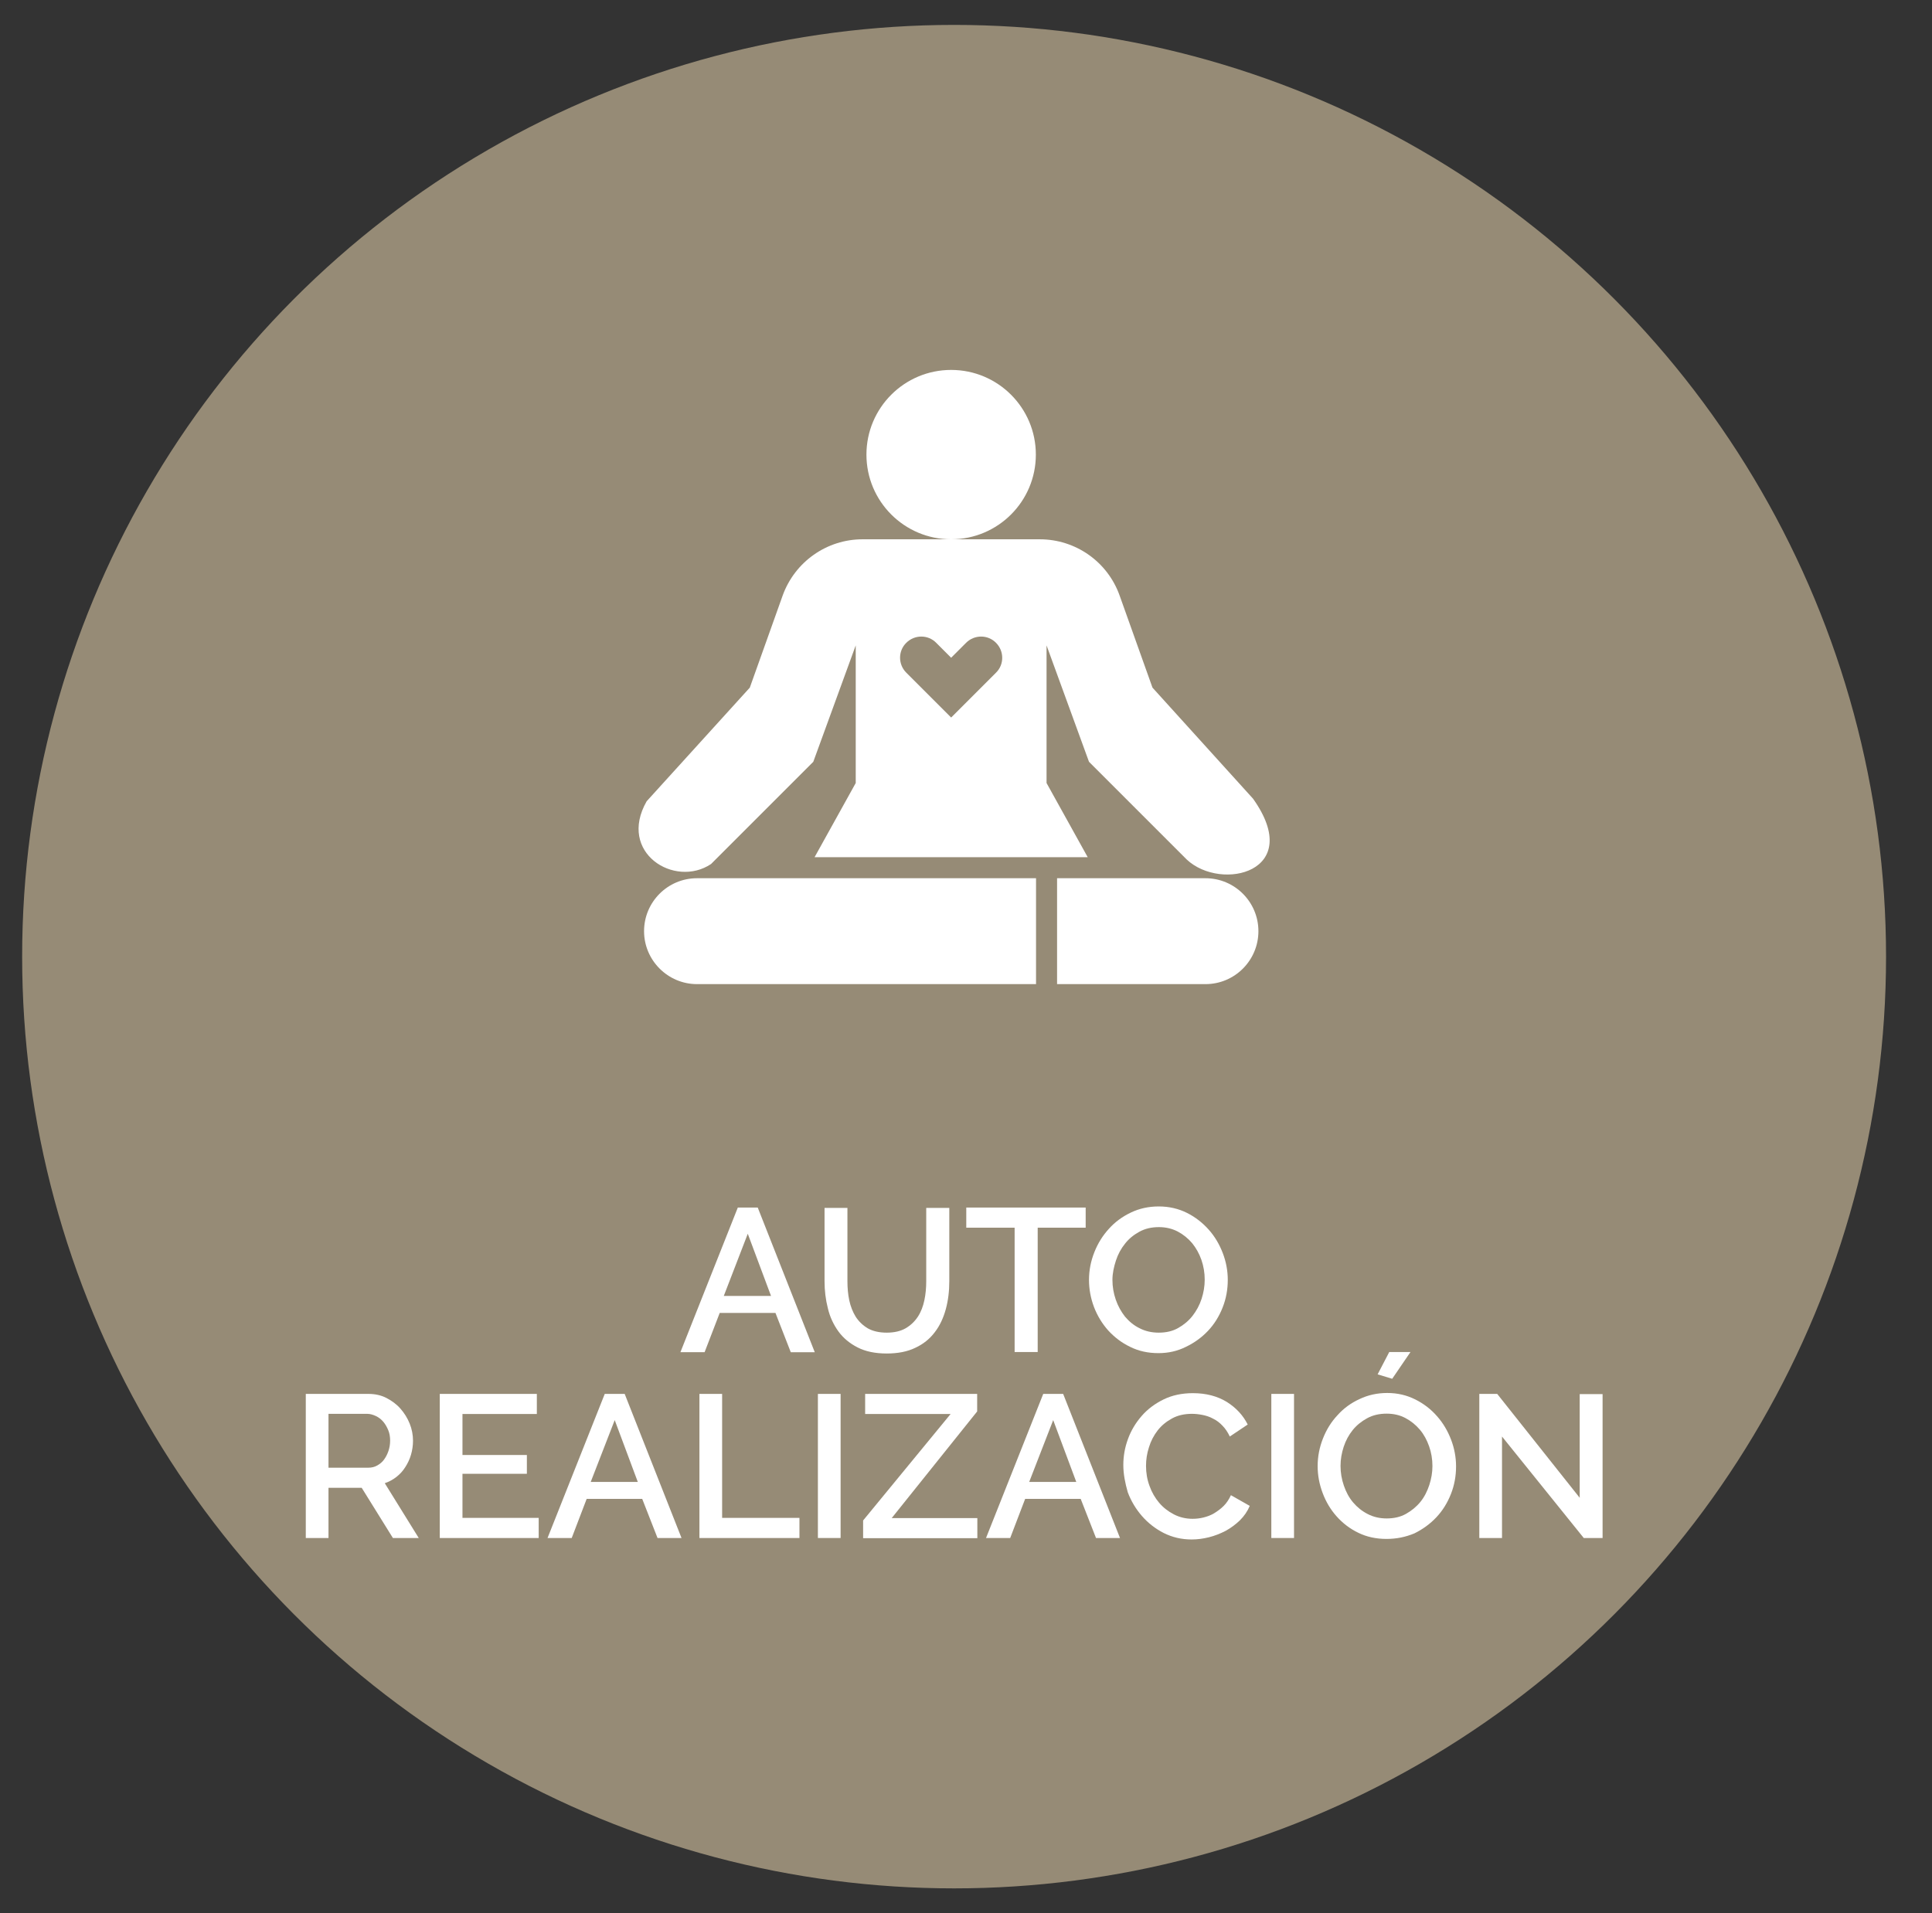 <?xml version="1.0" encoding="utf-8"?>
<!-- Generator: Adobe Illustrator 24.3.0, SVG Export Plug-In . SVG Version: 6.00 Build 0)  -->
<svg version="1.1" id="Layer_1" xmlns="http://www.w3.org/2000/svg" xmlns:xlink="http://www.w3.org/1999/xlink" x="0px" y="0px"
	 viewBox="0 0 104.69 103.69" style="enable-background:new 0 0 104.69 103.69;" xml:space="preserve">
<rect x="0" y="0" width="104.69" height="103.69" fill="#333333" stroke="none"/>
<style type="text/css">
	.st0{display:none;}
	.st1{display:inline;}
	.st2{fill:#636262;}
	.st3{display:inline;fill:none;stroke:#CC6666;stroke-width:2;stroke-miterlimit:10;}
	.st4{fill:#CC6666;}
	.st5{display:inline;fill:none;stroke:#8FD5A5;stroke-width:2;stroke-miterlimit:10;}
	.st6{fill:#8FD5A5;}
	.st7{fill:#968B76;}
	.st8{fill:#FFFFFF;}
</style>
<g class="st0">
	<g class="st1">
		<g>
			<g>
				<path class="st2" d="M52.07,54.33c4.26,4.26,8.52,8.52,12.78,12.78c2.28,2.28,5.81-1.26,3.54-3.54
					c-4.26-4.26-8.52-8.52-12.78-12.78C53.33,48.52,49.79,52.05,52.07,54.33L52.07,54.33z"/>
			</g>
		</g>
		<g>
			<g>
				<path class="st2" d="M64.85,63.57c-4.26,4.26-8.52,8.52-12.78,12.78c-2.28,2.28,1.26,5.81,3.54,3.54
					c4.26-4.26,8.52-8.52,12.78-12.78C70.66,64.83,67.13,61.29,64.85,63.57L64.85,63.57z"/>
			</g>
		</g>
		<g>
			<g>
				<path class="st2" d="M36.62,68.12c8.52,0,17.04,0,25.56,0c3.22,0,3.22-5,0-5c-8.52,0-17.04,0-25.56,0
					C33.4,63.12,33.39,68.12,36.62,68.12L36.62,68.12z"/>
			</g>
		</g>
	</g>
	<g class="st1">
		<g>
			<path class="st2" d="M12.42,12.09h2.28l8.7,21.3h-2.88L18,27.15H9.06l-2.49,6.24H3.69L12.42,12.09z M17.4,25.05l-3.84-9.84
				L9.6,25.05H17.4z"/>
		</g>
		<g>
			<path class="st2" d="M26.25,33.39v-21.3h9.12c0.94,0,1.8,0.19,2.6,0.58c0.79,0.39,1.47,0.91,2.04,1.56
				c0.57,0.65,1.01,1.38,1.33,2.19c0.32,0.81,0.48,1.63,0.48,2.47c0,0.74-0.1,1.46-0.31,2.15c-0.21,0.69-0.51,1.32-0.9,1.88
				c-0.39,0.56-0.86,1.04-1.41,1.44c-0.55,0.4-1.17,0.69-1.85,0.87l5.16,8.16h-3.06l-4.86-7.65h-5.64v7.65H26.25z M28.95,23.34h6.45
				c0.56,0,1.06-0.12,1.51-0.36c0.45-0.24,0.83-0.56,1.16-0.97c0.32-0.41,0.57-0.89,0.75-1.43c0.18-0.54,0.27-1.1,0.27-1.68
				c0-0.6-0.1-1.16-0.31-1.69c-0.21-0.53-0.49-1-0.84-1.41c-0.35-0.41-0.76-0.73-1.23-0.96c-0.47-0.23-0.96-0.34-1.48-0.34h-6.27
				V23.34z"/>
		</g>
		<g>
			<path class="st2" d="M60.42,30.99v2.4H45.96v-21.3h14.19v2.4H48.66v6.9h9.99v2.25h-9.99v7.35H60.42z"/>
		</g>
		<g>
			<path class="st2" d="M70.59,12.09h2.28l8.7,21.3h-2.88l-2.52-6.24h-8.94l-2.49,6.24h-2.88L70.59,12.09z M75.57,25.05l-3.84-9.84
				l-3.96,9.84H75.57z"/>
		</g>
		<g>
			<path class="st2" d="M96.63,16.56c-0.24-0.28-0.56-0.55-0.96-0.81c-0.4-0.26-0.85-0.49-1.35-0.71c-0.5-0.21-1.05-0.38-1.63-0.51
				c-0.59-0.13-1.21-0.19-1.85-0.19c-1.66,0-2.88,0.31-3.65,0.93c-0.77,0.62-1.15,1.47-1.15,2.55c0,0.58,0.11,1.06,0.33,1.44
				s0.56,0.71,1.04,0.98c0.47,0.27,1.05,0.5,1.75,0.7c0.7,0.2,1.53,0.41,2.49,0.63c1.1,0.24,2.09,0.52,2.98,0.82
				c0.89,0.31,1.65,0.7,2.28,1.16c0.63,0.46,1.11,1.02,1.44,1.68c0.33,0.66,0.49,1.47,0.49,2.43c0,1.02-0.2,1.9-0.6,2.65
				c-0.4,0.75-0.95,1.37-1.64,1.86s-1.5,0.85-2.44,1.08c-0.94,0.23-1.96,0.34-3.06,0.34c-1.64,0-3.19-0.25-4.67-0.77
				c-1.47-0.51-2.81-1.25-4-2.23l1.29-2.28c0.32,0.34,0.73,0.68,1.24,1.02c0.51,0.34,1.09,0.65,1.74,0.92
				c0.65,0.27,1.35,0.49,2.1,0.66c0.75,0.17,1.53,0.25,2.35,0.25c1.52,0,2.7-0.27,3.54-0.81c0.84-0.54,1.26-1.35,1.26-2.43
				c0-0.6-0.13-1.1-0.4-1.52c-0.27-0.41-0.67-0.77-1.19-1.06c-0.52-0.3-1.17-0.56-1.94-0.79c-0.77-0.23-1.65-0.46-2.62-0.71
				c-1.08-0.26-2.03-0.54-2.85-0.84c-0.82-0.3-1.5-0.66-2.05-1.08c-0.55-0.42-0.97-0.93-1.25-1.53c-0.28-0.6-0.42-1.32-0.42-2.16
				c0-1.02,0.19-1.92,0.57-2.7c0.38-0.78,0.91-1.44,1.59-1.98c0.68-0.54,1.49-0.94,2.43-1.21c0.94-0.27,1.96-0.41,3.06-0.41
				c1.44,0,2.74,0.22,3.9,0.66c1.16,0.44,2.19,1.03,3.09,1.77L96.63,16.56z"/>
		</g>
	</g>
</g>
<g class="st0">
	<circle class="st3" cx="52.35" cy="51.85" r="50.5"/>
	<g class="st1">
		<path class="st4" d="M62.1,25.59h-5.46c-0.47,0-0.9-0.29-1.08-0.72c-0.18-0.44-0.08-0.94,0.25-1.28l5.46-5.46
			c0.33-0.34,0.84-0.44,1.28-0.25s0.72,0.61,0.72,1.08v5.46C63.28,25.06,62.75,25.59,62.1,25.59z"/>
		<path class="st4" d="M42.59,36.52c-0.15,0-0.3-0.03-0.45-0.09c-0.44-0.18-0.72-0.61-0.72-1.08v-5.46c0-0.65,0.52-1.17,1.17-1.17
			h5.46c0.47,0,0.9,0.29,1.08,0.72c0.18,0.44,0.08,0.94-0.25,1.28l-5.46,5.46C43.19,36.4,42.89,36.52,42.59,36.52L42.59,36.52z"/>
		<circle class="st4" cx="40.64" cy="41.98" r="3.9"/>
		<path class="st4" d="M43.37,47.45H37.9c-2.37,0-4.29,1.93-4.29,4.29v0.78c0,0.65,0.52,1.17,1.17,1.17h11.71
			c0.65,0,1.17-0.52,1.17-1.17v-0.78C47.66,49.37,45.74,47.45,43.37,47.45z"/>
		<circle class="st4" cx="64.06" cy="41.98" r="3.9"/>
		<path class="st4" d="M66.79,47.45h-5.47c-2.37,0-4.29,1.93-4.29,4.29v0.78c0,0.65,0.52,1.17,1.17,1.17h11.71
			c0.65,0,1.17-0.52,1.17-1.17v-0.78C71.08,49.37,69.16,47.45,66.79,47.45z"/>
		<path class="st4" d="M43.23,26.55c-0.12,0-0.24-0.01-0.36-0.04c-0.84-0.2-1.36-1.04-1.16-1.88c1.18-4.95,5.55-8.41,10.64-8.41
			c2.89,0,5.62,1.12,7.67,3.15c0.61,0.61,0.62,1.6,0.01,2.21c-0.61,0.61-1.59,0.62-2.21,0.01c-1.46-1.45-3.41-2.25-5.47-2.25
			c-3.63,0-6.76,2.47-7.6,6.01C44.57,26.07,43.93,26.55,43.23,26.55L43.23,26.55z"/>
		<path class="st4" d="M52.35,38.08c-2.89,0-5.62-1.12-7.67-3.15c-0.61-0.61-0.62-1.6-0.01-2.21c0.61-0.61,1.59-0.62,2.21-0.01
			c1.46,1.45,3.41,2.25,5.47,2.25c3.63,0,6.76-2.47,7.6-6.01c0.2-0.84,1.04-1.35,1.88-1.16c0.84,0.2,1.36,1.04,1.16,1.88
			C61.81,34.62,57.43,38.08,52.35,38.08z"/>
	</g>
	<g class="st1">
		<path class="st4" d="M36.37,73.58v-7.81h3.4c0.35,0,0.68,0.07,0.97,0.22s0.55,0.34,0.76,0.58c0.21,0.24,0.38,0.51,0.5,0.81
			c0.12,0.3,0.18,0.61,0.18,0.93c0,0.26-0.04,0.52-0.11,0.76s-0.18,0.47-0.31,0.67c-0.13,0.21-0.29,0.38-0.48,0.53
			c-0.19,0.15-0.4,0.26-0.63,0.34l1.84,2.97h-1.4l-1.69-2.72h-1.8v2.72H36.37z M37.6,69.77h2.16c0.18,0,0.34-0.04,0.48-0.12
			c0.14-0.08,0.27-0.18,0.37-0.32c0.1-0.14,0.18-0.29,0.24-0.47s0.09-0.36,0.09-0.56c0-0.2-0.03-0.39-0.1-0.56s-0.16-0.33-0.27-0.46
			s-0.25-0.24-0.4-0.31s-0.31-0.12-0.47-0.12H37.6V69.77z"/>
		<path class="st4" d="M49,72.49v1.09h-5.36v-7.81h5.26v1.09h-4.03v2.22h3.49v1.02h-3.49v2.39H49z"/>
		<path class="st4" d="M54.73,67.6c-0.07-0.08-0.18-0.17-0.32-0.26c-0.14-0.09-0.3-0.18-0.49-0.26c-0.19-0.08-0.39-0.15-0.62-0.2
			c-0.22-0.05-0.45-0.08-0.69-0.08c-0.52,0-0.9,0.09-1.15,0.29c-0.25,0.19-0.37,0.45-0.37,0.79c0,0.19,0.04,0.35,0.12,0.47
			c0.08,0.12,0.2,0.23,0.36,0.32c0.16,0.09,0.36,0.17,0.61,0.24c0.24,0.07,0.52,0.14,0.85,0.23c0.4,0.09,0.75,0.2,1.07,0.32
			c0.32,0.12,0.59,0.26,0.81,0.43c0.22,0.17,0.39,0.38,0.51,0.62s0.18,0.54,0.18,0.9c0,0.4-0.08,0.74-0.23,1.02
			c-0.15,0.29-0.36,0.52-0.62,0.7s-0.56,0.31-0.91,0.4c-0.34,0.08-0.72,0.13-1.11,0.13c-0.59,0-1.17-0.09-1.72-0.27
			s-1.05-0.44-1.5-0.79l0.56-1.06c0.1,0.1,0.23,0.2,0.41,0.32s0.39,0.23,0.63,0.32c0.24,0.1,0.5,0.18,0.78,0.25
			c0.28,0.07,0.57,0.1,0.87,0.1c0.48,0,0.86-0.08,1.12-0.25c0.26-0.17,0.4-0.42,0.4-0.75c0-0.2-0.05-0.36-0.15-0.5
			s-0.24-0.25-0.42-0.35c-0.18-0.1-0.41-0.19-0.67-0.27c-0.26-0.08-0.56-0.16-0.9-0.25c-0.39-0.1-0.73-0.21-1.02-0.32
			c-0.29-0.11-0.53-0.25-0.72-0.41c-0.19-0.16-0.34-0.35-0.43-0.57c-0.1-0.22-0.15-0.48-0.15-0.79c0-0.38,0.07-0.72,0.22-1.02
			c0.15-0.3,0.35-0.55,0.6-0.75c0.25-0.2,0.55-0.35,0.9-0.46s0.72-0.15,1.12-0.15c0.53,0,1.02,0.08,1.46,0.25
			c0.45,0.17,0.84,0.38,1.18,0.63L54.73,67.6z"/>
		<path class="st4" d="M62.18,72.49v1.09h-5.36v-7.81h5.26v1.09h-4.03v2.22h3.49v1.02h-3.49v2.39H62.18z"/>
		<path class="st4" d="M69.19,66.86h-2.6v6.72h-1.24v-6.72h-2.61v-1.09h6.45V66.86z"/>
	</g>
</g>
<g class="st0">
	<circle class="st5" cx="52.35" cy="51.85" r="50.5"/>
	<g class="st1">
		<path class="st6" d="M20.39,73.79v-7.81h5.2v1.09h-3.97v2.33h3.32v1.02h-3.32v3.37H20.39z"/>
		<path class="st6" d="M29.83,73.84c-0.56,0-1.07-0.11-1.52-0.33c-0.46-0.22-0.85-0.52-1.18-0.89c-0.33-0.37-0.58-0.79-0.76-1.27
			c-0.18-0.48-0.27-0.96-0.27-1.46c0-0.52,0.1-1.02,0.29-1.5c0.19-0.48,0.45-0.9,0.79-1.26c0.33-0.37,0.73-0.66,1.19-0.87
			c0.46-0.22,0.96-0.33,1.5-0.33c0.56,0,1.06,0.12,1.52,0.35c0.46,0.23,0.85,0.53,1.18,0.91c0.33,0.37,0.58,0.8,0.76,1.27
			c0.18,0.47,0.27,0.96,0.27,1.45c0,0.52-0.09,1.02-0.28,1.5c-0.19,0.48-0.45,0.9-0.79,1.26c-0.34,0.36-0.74,0.65-1.19,0.87
			C30.86,73.73,30.36,73.84,29.83,73.84z M27.34,69.88c0,0.37,0.06,0.72,0.18,1.07s0.28,0.65,0.5,0.91
			c0.22,0.26,0.48,0.47,0.79,0.63c0.31,0.16,0.65,0.24,1.03,0.24c0.4,0,0.75-0.08,1.05-0.25s0.56-0.38,0.78-0.65
			s0.37-0.58,0.48-0.91c0.11-0.34,0.17-0.68,0.17-1.03c0-0.37-0.06-0.73-0.18-1.07c-0.12-0.34-0.28-0.64-0.5-0.9
			c-0.22-0.26-0.48-0.47-0.78-0.63c-0.3-0.16-0.64-0.24-1.02-0.24c-0.4,0-0.75,0.08-1.06,0.25s-0.57,0.38-0.78,0.64
			c-0.21,0.26-0.38,0.57-0.49,0.91S27.34,69.53,27.34,69.88z"/>
		<path class="st6" d="M34.86,73.79v-7.81h3.4c0.35,0,0.68,0.07,0.97,0.22s0.55,0.34,0.76,0.58c0.21,0.24,0.38,0.51,0.5,0.81
			c0.12,0.3,0.18,0.61,0.18,0.93c0,0.26-0.04,0.52-0.11,0.76s-0.18,0.47-0.31,0.67c-0.13,0.21-0.29,0.38-0.48,0.53
			c-0.19,0.15-0.4,0.26-0.63,0.34l1.84,2.97h-1.4l-1.69-2.72h-1.8v2.72H34.86z M36.09,69.98h2.16c0.18,0,0.34-0.04,0.48-0.12
			c0.14-0.08,0.27-0.18,0.37-0.32c0.1-0.14,0.18-0.29,0.24-0.47s0.09-0.36,0.09-0.56c0-0.2-0.03-0.39-0.1-0.56s-0.16-0.33-0.27-0.46
			c-0.11-0.13-0.25-0.24-0.4-0.31s-0.31-0.12-0.47-0.12h-2.09V69.98z"/>
		<path class="st6" d="M48.69,73.79v-5.62l-2.32,4.26h-0.68l-2.33-4.26v5.62h-1.23v-7.81h1.32l2.58,4.77l2.58-4.77h1.32v7.81H48.69z
			"/>
		<path class="st6" d="M54,65.98h1.08l3.08,7.81h-1.3l-0.83-2.12h-3.01l-0.81,2.12h-1.31L54,65.98z M55.79,70.75l-1.25-3.35
			l-1.3,3.35H55.79z"/>
		<path class="st6" d="M58.34,69.83c0-0.47,0.08-0.94,0.25-1.4c0.17-0.47,0.42-0.88,0.74-1.25s0.72-0.67,1.19-0.9
			c0.47-0.23,1-0.34,1.59-0.34c0.71,0,1.32,0.16,1.83,0.47c0.51,0.32,0.89,0.73,1.14,1.23l-0.97,0.65c-0.11-0.23-0.24-0.43-0.4-0.59
			c-0.15-0.16-0.32-0.29-0.51-0.38c-0.18-0.1-0.37-0.16-0.57-0.2c-0.2-0.04-0.39-0.06-0.57-0.06c-0.41,0-0.77,0.08-1.08,0.25
			s-0.57,0.38-0.78,0.65s-0.37,0.58-0.47,0.91c-0.11,0.34-0.16,0.67-0.16,1.01c0,0.38,0.06,0.74,0.19,1.09
			c0.12,0.34,0.3,0.65,0.52,0.91c0.22,0.26,0.49,0.47,0.8,0.63c0.31,0.16,0.65,0.24,1.01,0.24c0.19,0,0.39-0.02,0.59-0.07
			s0.4-0.12,0.58-0.23s0.36-0.24,0.52-0.4c0.16-0.16,0.29-0.36,0.39-0.58l1.02,0.58c-0.12,0.29-0.3,0.55-0.53,0.78
			c-0.23,0.22-0.48,0.41-0.77,0.57c-0.29,0.15-0.59,0.27-0.91,0.35c-0.32,0.08-0.63,0.12-0.94,0.12c-0.55,0-1.05-0.12-1.51-0.35
			c-0.45-0.23-0.85-0.54-1.18-0.92c-0.33-0.38-0.59-0.81-0.77-1.29C58.43,70.81,58.34,70.33,58.34,69.83z"/>
		<path class="st6" d="M66.36,73.79v-7.81h1.23v7.81H66.36z"/>
		<path class="st6" d="M72.6,73.84c-0.56,0-1.07-0.11-1.52-0.33c-0.46-0.22-0.85-0.52-1.18-0.89c-0.33-0.37-0.58-0.79-0.76-1.27
			c-0.18-0.48-0.27-0.96-0.27-1.46c0-0.52,0.1-1.02,0.29-1.5c0.19-0.48,0.45-0.9,0.79-1.26c0.33-0.37,0.73-0.66,1.19-0.87
			c0.46-0.22,0.96-0.33,1.5-0.33c0.56,0,1.06,0.12,1.52,0.35c0.46,0.23,0.85,0.53,1.18,0.91c0.33,0.37,0.58,0.8,0.76,1.27
			c0.18,0.47,0.27,0.96,0.27,1.45c0,0.52-0.09,1.02-0.28,1.5c-0.19,0.48-0.45,0.9-0.79,1.26c-0.34,0.36-0.74,0.65-1.19,0.87
			C73.63,73.73,73.13,73.84,72.6,73.84z M70.11,69.88c0,0.37,0.06,0.72,0.18,1.07s0.28,0.65,0.5,0.91c0.22,0.26,0.48,0.47,0.79,0.63
			c0.31,0.16,0.65,0.24,1.03,0.24c0.4,0,0.75-0.08,1.05-0.25s0.56-0.38,0.78-0.65s0.37-0.58,0.48-0.91
			c0.11-0.34,0.17-0.68,0.17-1.03c0-0.37-0.06-0.73-0.18-1.07c-0.12-0.34-0.28-0.64-0.5-0.9c-0.22-0.26-0.48-0.47-0.78-0.63
			c-0.3-0.16-0.64-0.24-1.02-0.24c-0.4,0-0.75,0.08-1.06,0.25s-0.57,0.38-0.78,0.64c-0.21,0.26-0.38,0.57-0.49,0.91
			S70.11,69.53,70.11,69.88z M72.91,65.16l-0.79-0.24l0.63-1.21h1.15L72.91,65.16z"/>
		<path class="st6" d="M78.86,68.29v5.5h-1.23v-7.81h0.97l4.47,5.63v-5.62h1.24v7.8h-1.02L78.86,68.29z"/>
	</g>
	<g class="st1">
		<path class="st6" d="M71.81,27.57l-19.39-6.84c-0.26-0.09-0.54-0.09-0.8,0l-19.39,6.84c-0.48,0.17-0.8,0.63-0.81,1.14
			c0,0.51,0.32,0.97,0.8,1.14l19.39,6.89c0.13,0.05,0.27,0.07,0.4,0.07c0.14,0,0.27-0.02,0.4-0.07l19.39-6.89
			c0.48-0.17,0.8-0.63,0.8-1.14C72.61,28.19,72.29,27.74,71.81,27.57z"/>
		<path class="st6" d="M69.72,43.67V33.15l-2.41,0.86v9.67c-0.73,0.42-1.22,1.2-1.22,2.1c0,0.9,0.49,1.68,1.22,2.1v5.93
			c0,0.67,0.54,1.21,1.21,1.21c0.67,0,1.21-0.54,1.21-1.21v-5.93c0.73-0.42,1.22-1.2,1.22-2.1C70.93,44.88,70.44,44.09,69.72,43.67z
			"/>
		<path class="st6" d="M52.02,39.22c-0.41,0-0.82-0.07-1.21-0.21l-10.9-3.87v5.31c0,1.3,1.36,2.4,4.03,3.27
			c2.33,0.76,5.2,1.17,8.08,1.17c2.88,0,5.75-0.42,8.08-1.17c2.67-0.87,4.03-1.97,4.03-3.27v-5.31l-10.9,3.87
			C52.84,39.15,52.43,39.22,52.02,39.22z"/>
	</g>
</g>
<g>
	<circle class="st7" cx="51.7" cy="51.85" r="50.5"/>
	<g>
		<path class="st8" d="M16.57,83.36v-7.81h3.4c0.35,0,0.68,0.07,0.97,0.22s0.55,0.34,0.76,0.58c0.21,0.24,0.38,0.51,0.5,0.81
			c0.12,0.3,0.18,0.61,0.18,0.93c0,0.26-0.04,0.52-0.11,0.76s-0.18,0.47-0.31,0.67c-0.13,0.21-0.29,0.38-0.48,0.53
			c-0.19,0.15-0.4,0.26-0.63,0.34l1.84,2.97h-1.4l-1.69-2.72h-1.8v2.72H16.57z M17.8,79.55h2.16c0.18,0,0.34-0.04,0.48-0.12
			c0.14-0.08,0.27-0.18,0.37-0.32c0.1-0.14,0.18-0.29,0.24-0.47s0.09-0.36,0.09-0.56c0-0.2-0.03-0.39-0.1-0.56s-0.16-0.33-0.27-0.46
			s-0.25-0.24-0.4-0.31s-0.31-0.12-0.47-0.12H17.8V79.55z"/>
		<path class="st8" d="M29.19,82.27v1.09h-5.36v-7.81h5.26v1.09h-4.03v2.22h3.49v1.02h-3.49v2.39H29.19z"/>
		<path class="st8" d="M32.77,75.55h1.08l3.08,7.81h-1.3l-0.83-2.12h-3.01l-0.81,2.12h-1.31L32.77,75.55z M34.56,80.32l-1.25-3.35
			l-1.3,3.35H34.56z"/>
		<path class="st8" d="M37.9,83.36v-7.81h1.23v6.72h4.19v1.09H37.9z"/>
		<path class="st8" d="M44.32,83.36v-7.81h1.23v7.81H44.32z"/>
		<path class="st8" d="M46.77,82.41l4.74-5.77h-4.63v-1.09h6.07v0.95l-4.63,5.78h4.64v1.09h-6.19V82.41z"/>
		<path class="st8" d="M56.53,75.55h1.08l3.08,7.81h-1.3l-0.83-2.12h-3.01l-0.81,2.12h-1.31L56.53,75.55z M58.32,80.32l-1.25-3.35
			l-1.3,3.35H58.32z"/>
		<path class="st8" d="M60.87,79.4c0-0.47,0.08-0.94,0.25-1.4c0.17-0.47,0.42-0.88,0.74-1.25s0.72-0.67,1.19-0.9
			c0.47-0.23,1-0.34,1.59-0.34c0.71,0,1.32,0.16,1.83,0.47c0.51,0.32,0.89,0.73,1.14,1.23l-0.97,0.65c-0.11-0.23-0.24-0.43-0.4-0.59
			c-0.15-0.16-0.32-0.29-0.51-0.38c-0.18-0.1-0.37-0.16-0.57-0.2c-0.2-0.04-0.39-0.06-0.57-0.06c-0.41,0-0.77,0.08-1.08,0.25
			s-0.57,0.38-0.78,0.65s-0.37,0.58-0.47,0.91c-0.11,0.34-0.16,0.67-0.16,1.01c0,0.38,0.06,0.74,0.19,1.09
			c0.12,0.34,0.3,0.65,0.52,0.91c0.22,0.26,0.49,0.47,0.8,0.63c0.31,0.16,0.65,0.24,1.01,0.24c0.19,0,0.39-0.02,0.59-0.07
			s0.4-0.12,0.58-0.23s0.36-0.24,0.52-0.4c0.16-0.16,0.29-0.36,0.39-0.58l1.02,0.58c-0.12,0.29-0.3,0.55-0.53,0.78
			c-0.23,0.22-0.48,0.41-0.77,0.57c-0.29,0.15-0.59,0.27-0.91,0.35c-0.32,0.08-0.63,0.12-0.94,0.12c-0.55,0-1.05-0.12-1.51-0.35
			c-0.45-0.23-0.85-0.54-1.18-0.92c-0.33-0.38-0.59-0.81-0.77-1.29C60.97,80.39,60.87,79.9,60.87,79.4z"/>
		<path class="st8" d="M68.89,83.36v-7.81h1.23v7.81H68.89z"/>
		<path class="st8" d="M75.13,83.41c-0.56,0-1.07-0.11-1.52-0.33c-0.46-0.22-0.85-0.52-1.18-0.89c-0.33-0.37-0.58-0.79-0.76-1.27
			c-0.18-0.48-0.27-0.96-0.27-1.46c0-0.52,0.1-1.02,0.29-1.5c0.19-0.48,0.45-0.9,0.79-1.26c0.33-0.37,0.73-0.66,1.19-0.87
			c0.46-0.22,0.96-0.33,1.5-0.33c0.56,0,1.06,0.12,1.52,0.35c0.46,0.23,0.85,0.53,1.18,0.91c0.33,0.37,0.58,0.8,0.76,1.27
			c0.18,0.47,0.27,0.96,0.27,1.45c0,0.52-0.09,1.02-0.28,1.5c-0.19,0.48-0.45,0.9-0.79,1.26c-0.34,0.36-0.74,0.65-1.19,0.87
			C76.16,83.31,75.67,83.41,75.13,83.41z M72.64,79.45c0,0.37,0.06,0.72,0.18,1.07s0.28,0.65,0.5,0.91
			c0.22,0.26,0.48,0.47,0.79,0.63c0.31,0.16,0.65,0.24,1.03,0.24c0.4,0,0.75-0.08,1.05-0.25s0.56-0.38,0.78-0.65
			s0.37-0.58,0.48-0.91c0.11-0.34,0.17-0.68,0.17-1.03c0-0.37-0.06-0.73-0.18-1.07c-0.12-0.34-0.28-0.64-0.5-0.9
			c-0.22-0.26-0.48-0.47-0.78-0.63c-0.3-0.16-0.64-0.24-1.02-0.24c-0.4,0-0.75,0.08-1.06,0.25s-0.57,0.38-0.78,0.64
			c-0.21,0.26-0.38,0.57-0.49,0.91S72.64,79.1,72.64,79.45z M75.44,74.73l-0.79-0.24l0.63-1.21h1.15L75.44,74.73z"/>
		<path class="st8" d="M81.39,77.86v5.5h-1.23v-7.81h0.97l4.47,5.63v-5.62h1.24v7.8h-1.02L81.39,77.86z"/>
	</g>
	<g>
		<circle class="st8" cx="51.54" cy="24.64" r="4.59"/>
		<path class="st8" d="M37.77,47.6c-1.59,0-2.87,1.29-2.87,2.87s1.29,2.87,2.87,2.87h18.37V47.6H37.77z"/>
		<path class="st8" d="M65.32,47.6h-8.04v5.74h8.04c1.59,0,2.87-1.29,2.87-2.87S66.91,47.6,65.32,47.6z"/>
		<path class="st8" d="M62.45,37.27l-1.78-4.99c-0.65-1.83-2.38-3.05-4.33-3.05h-9.6c-1.94,0-3.67,1.22-4.33,3.05l-1.78,4.99
			l-5.59,6.16c-1.59,2.79,1.52,4.72,3.49,3.4c1.22-1.22,5.54-5.54,5.54-5.54l2.3-6.31v7.46l-2.23,4.02h14.8l-2.23-4.02v-7.46
			l2.3,6.31l5.3,5.3c1.87,1.75,6.41,0.67,3.59-3.3L62.45,37.27z M51.54,38.89l-1.62-1.62l-0.81-0.81c-0.45-0.45-0.45-1.18,0-1.62
			c0.45-0.45,1.18-0.45,1.62,0l0.81,0.81l0.81-0.81c0.45-0.45,1.18-0.45,1.62,0c0.45,0.45,0.45,1.18,0,1.62l-0.81,0.81L51.54,38.89z
			"/>
	</g>
	<g>
		<path class="st8" d="M39.98,65.45h1.08l3.09,7.84h-1.3l-0.83-2.13H39l-0.82,2.13h-1.31L39.98,65.45z M41.78,70.24l-1.26-3.37
			l-1.3,3.37H41.78z"/>
		<path class="st8" d="M48.05,72.23c0.41,0,0.75-0.08,1.03-0.24c0.27-0.16,0.49-0.37,0.66-0.63c0.17-0.26,0.28-0.56,0.35-0.89
			c0.07-0.33,0.1-0.68,0.1-1.03v-3.97h1.25v3.97c0,0.54-0.06,1.04-0.19,1.52c-0.13,0.47-0.32,0.89-0.6,1.25
			c-0.27,0.36-0.62,0.64-1.05,0.84c-0.43,0.21-0.95,0.31-1.55,0.31c-0.63,0-1.15-0.11-1.58-0.33c-0.43-0.22-0.78-0.51-1.04-0.87
			c-0.26-0.36-0.46-0.78-0.57-1.25c-0.12-0.47-0.18-0.96-0.18-1.47v-3.97h1.24v3.97c0,0.36,0.03,0.71,0.1,1.04
			c0.07,0.33,0.19,0.63,0.35,0.89c0.17,0.26,0.39,0.47,0.66,0.63C47.3,72.15,47.64,72.23,48.05,72.23z"/>
		<path class="st8" d="M58.83,66.54h-2.6v6.74h-1.25v-6.74h-2.62v-1.09h6.47V66.54z"/>
		<path class="st8" d="M62.77,73.34c-0.56,0-1.07-0.11-1.53-0.34c-0.46-0.22-0.85-0.52-1.19-0.89c-0.33-0.37-0.59-0.8-0.77-1.27
			c-0.18-0.48-0.27-0.97-0.27-1.47c0-0.52,0.1-1.02,0.29-1.5c0.19-0.48,0.45-0.9,0.79-1.27c0.33-0.37,0.73-0.66,1.19-0.88
			c0.46-0.22,0.96-0.33,1.51-0.33c0.56,0,1.07,0.12,1.53,0.35c0.46,0.23,0.85,0.54,1.18,0.91c0.33,0.37,0.58,0.8,0.76,1.27
			c0.18,0.47,0.27,0.96,0.27,1.45c0,0.52-0.09,1.02-0.28,1.5c-0.19,0.48-0.45,0.9-0.79,1.26c-0.34,0.36-0.74,0.65-1.2,0.87
			C63.8,73.23,63.31,73.34,62.77,73.34z M60.28,69.37c0,0.37,0.06,0.72,0.18,1.07c0.12,0.35,0.29,0.65,0.5,0.92
			c0.22,0.26,0.48,0.48,0.79,0.63c0.31,0.16,0.65,0.24,1.04,0.24c0.4,0,0.75-0.08,1.05-0.25c0.3-0.17,0.56-0.38,0.78-0.66
			c0.21-0.27,0.38-0.58,0.49-0.92c0.11-0.34,0.17-0.68,0.17-1.04c0-0.38-0.06-0.73-0.18-1.08c-0.12-0.34-0.29-0.64-0.5-0.9
			c-0.22-0.26-0.48-0.47-0.78-0.63c-0.31-0.16-0.65-0.24-1.02-0.24c-0.4,0-0.75,0.08-1.06,0.25c-0.31,0.17-0.57,0.38-0.78,0.65
			c-0.21,0.26-0.38,0.57-0.49,0.91S60.28,69.01,60.28,69.37z"/>
	</g>
</g>
</svg>
